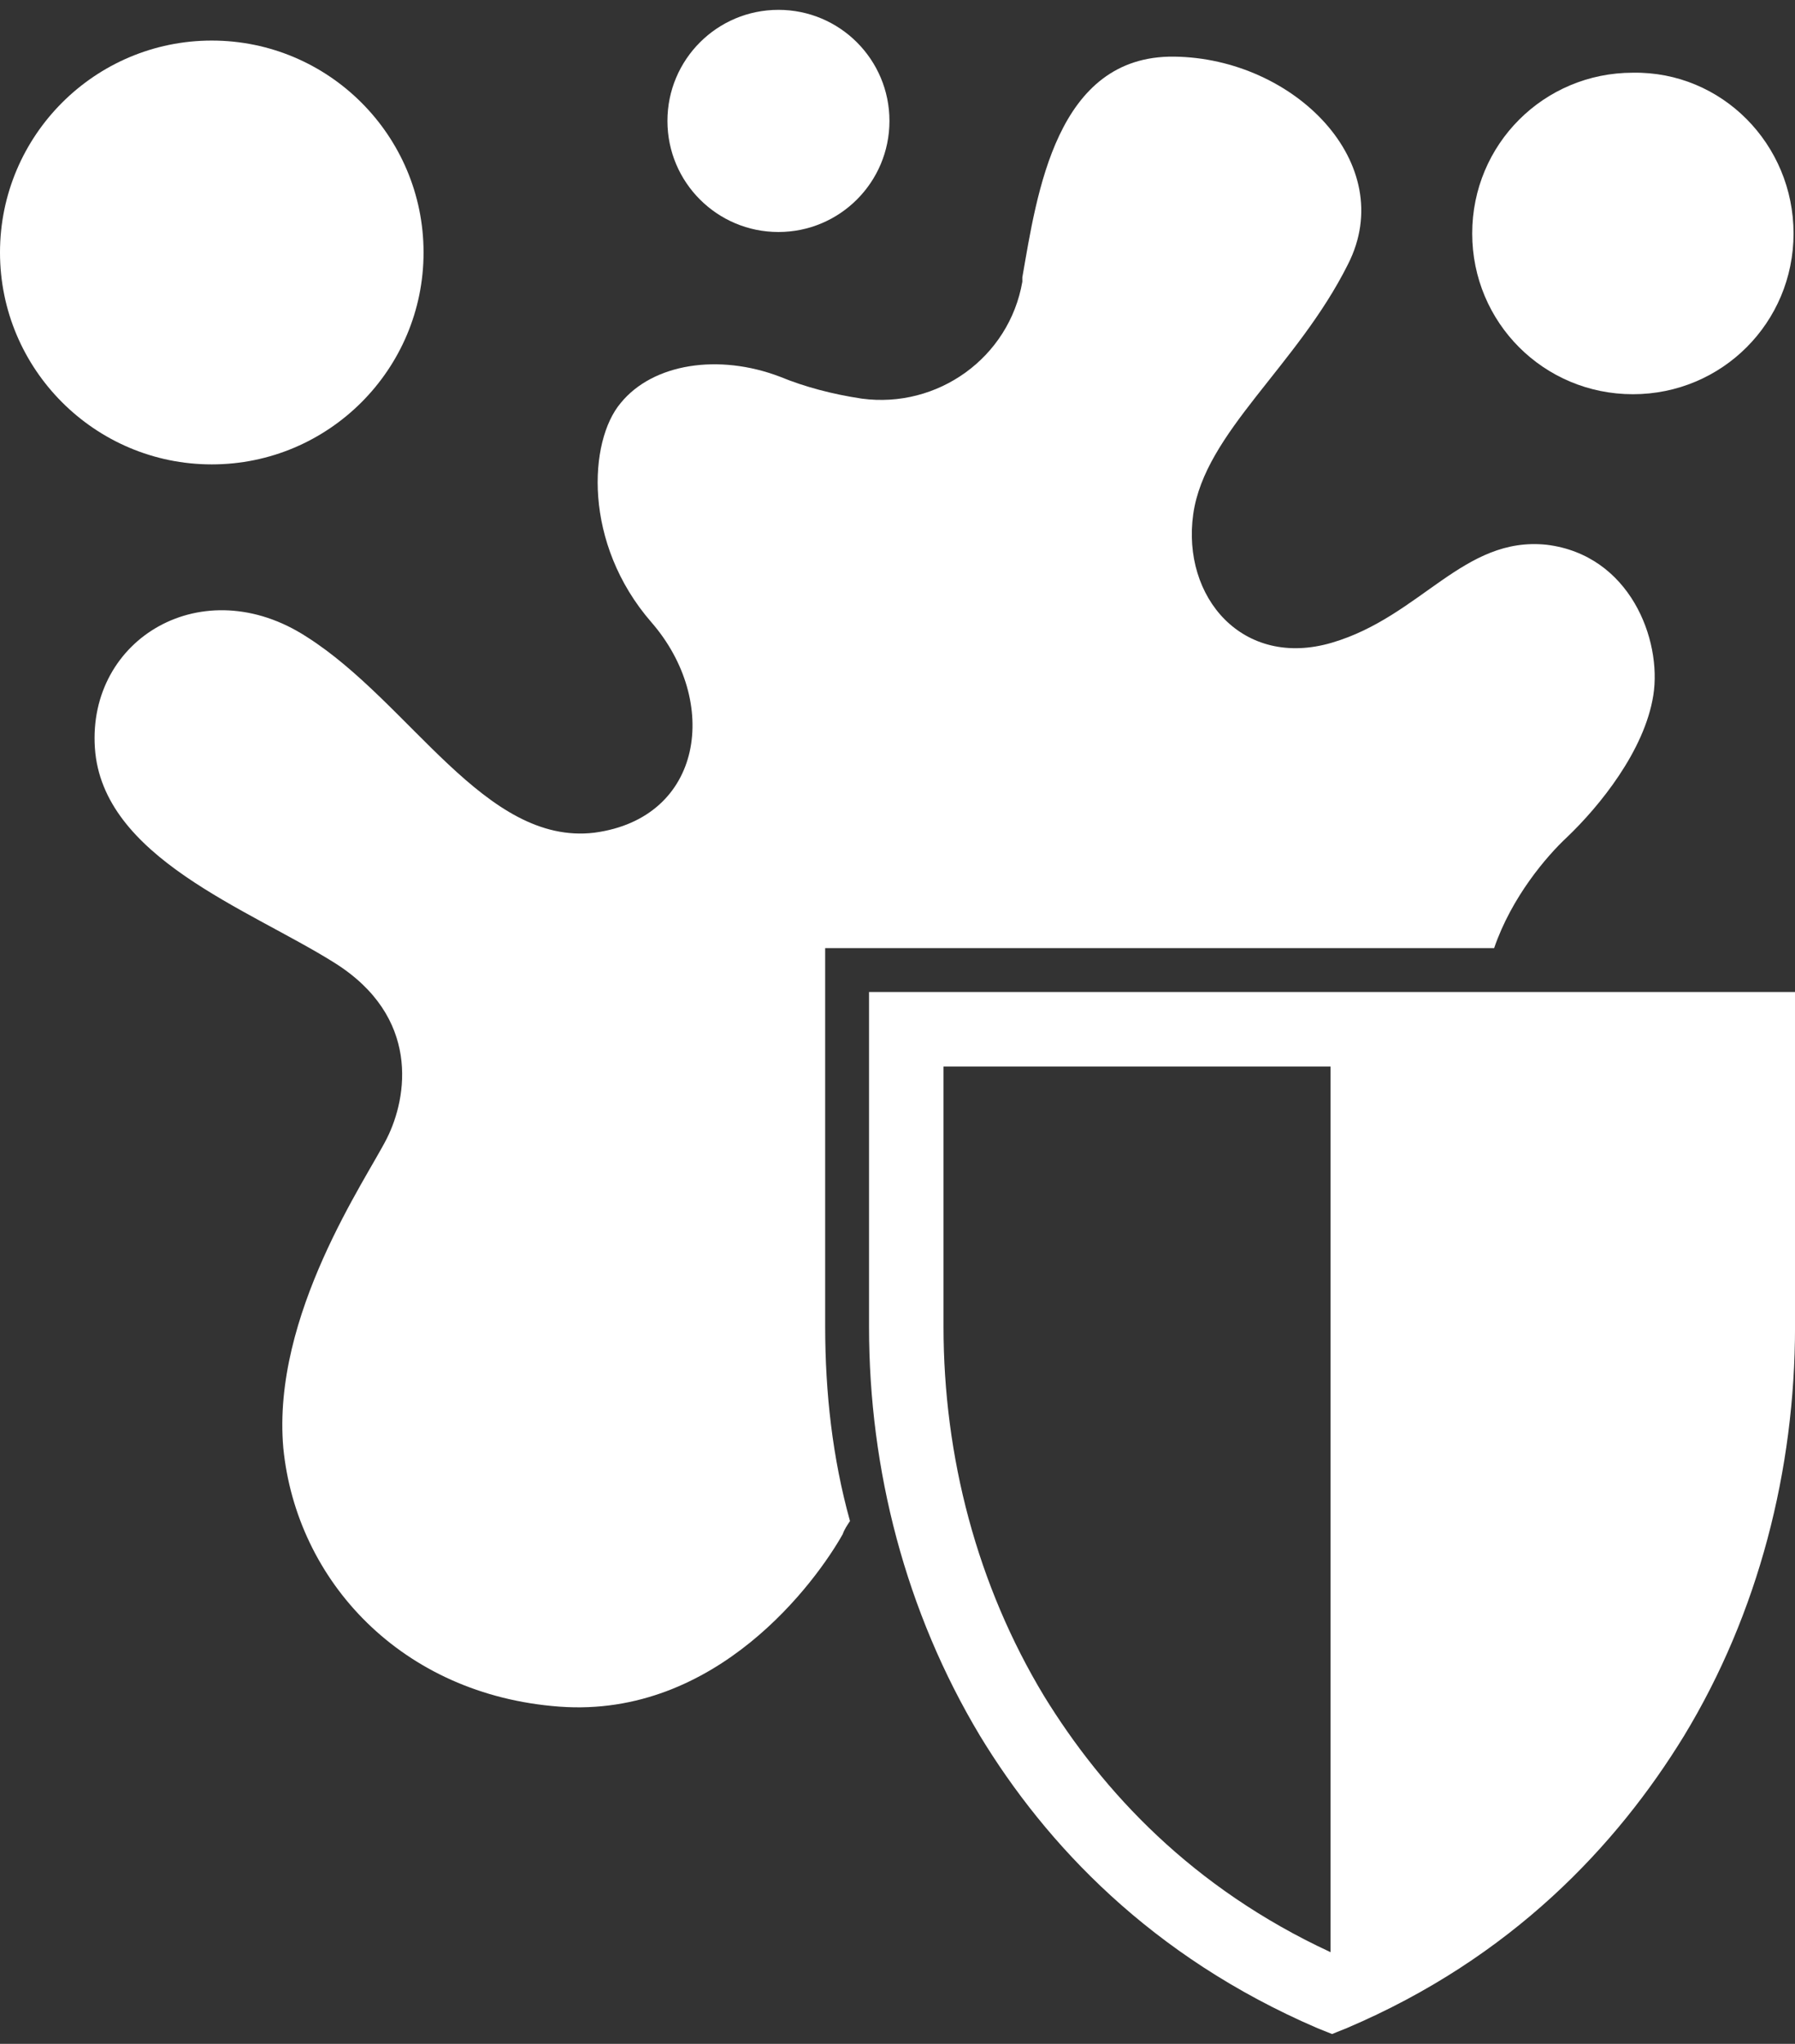 <svg width="58" height="66" viewBox="0 0 58 66" fill="none" xmlns="http://www.w3.org/2000/svg">
<rect x="0" y="0" width="58" height="66" fill="#333333" stroke="none"/>
<path d="M13.686 8.153C13.686 11.928 10.619 14.996 6.843 14.996C3.068 14.996 0 11.928 0 8.153C0 4.377 3.068 1.31 6.843 1.31C10.619 1.31 13.686 4.377 13.686 8.153Z" fill="white"/>
<path d="M28.74 3.905C28.74 5.887 27.135 7.492 25.153 7.492C23.171 7.492 21.566 5.887 21.566 3.905C21.566 1.923 23.171 0.318 25.153 0.318C27.135 0.318 28.74 1.923 28.74 3.905Z" fill="white"/>
<path d="M57.953 7.539C57.953 10.418 55.64 12.73 52.762 12.73C49.883 12.73 47.57 10.418 47.57 7.539C47.57 4.66 49.883 2.348 52.762 2.348C55.64 2.301 57.953 4.66 57.953 7.539Z" fill="white"/>
<path d="M26.663 42.84V30.617H43.039H48.278C48.844 28.965 49.977 27.644 50.638 27.03C51.676 26.039 53.139 24.246 53.422 22.452C53.705 20.659 52.667 17.922 49.977 17.591C47.287 17.308 45.918 19.904 43.039 20.753C40.16 21.603 38.178 19.29 38.556 16.6C38.934 13.957 41.907 11.834 43.558 8.53C45.21 5.274 41.812 1.876 37.942 1.829C34.12 1.781 33.506 6.265 33.034 8.955C33.034 9.002 33.034 9.049 33.034 9.096C32.609 11.551 30.297 13.202 27.843 12.872C26.899 12.73 26.002 12.494 25.2 12.164C23.218 11.409 21.094 11.739 20.056 13.014C19.018 14.241 18.829 17.544 21.047 20.093C23.265 22.641 22.746 26.416 19.206 26.889C15.667 27.313 13.26 22.688 9.909 20.564C6.559 18.394 2.83 20.612 3.066 24.151C3.302 27.691 8.022 29.343 10.806 31.089C13.591 32.835 13.166 35.431 12.505 36.752C11.844 38.073 8.777 42.462 9.154 46.757C9.579 51.052 12.977 54.733 18.074 55.11C23.171 55.488 26.38 51.052 27.23 49.541C27.277 49.4 27.371 49.258 27.465 49.117C26.899 47.087 26.663 44.964 26.663 42.84Z" fill="white"/>
<path d="M43.041 32.033H28.08V42.84C28.08 47.465 29.26 52.043 31.667 56.054C33.791 59.547 37.188 63.18 42.569 65.493L43.041 65.682L43.512 65.493C48.845 63.228 52.243 59.594 54.414 56.054C56.821 52.09 58.001 47.465 58.001 42.84V32.033H43.041ZM33.743 54.78C31.572 51.193 30.487 47.04 30.487 42.84V34.44H42.993V63.039C38.51 60.962 35.631 57.847 33.743 54.78Z" fill="white"/>
</svg>
